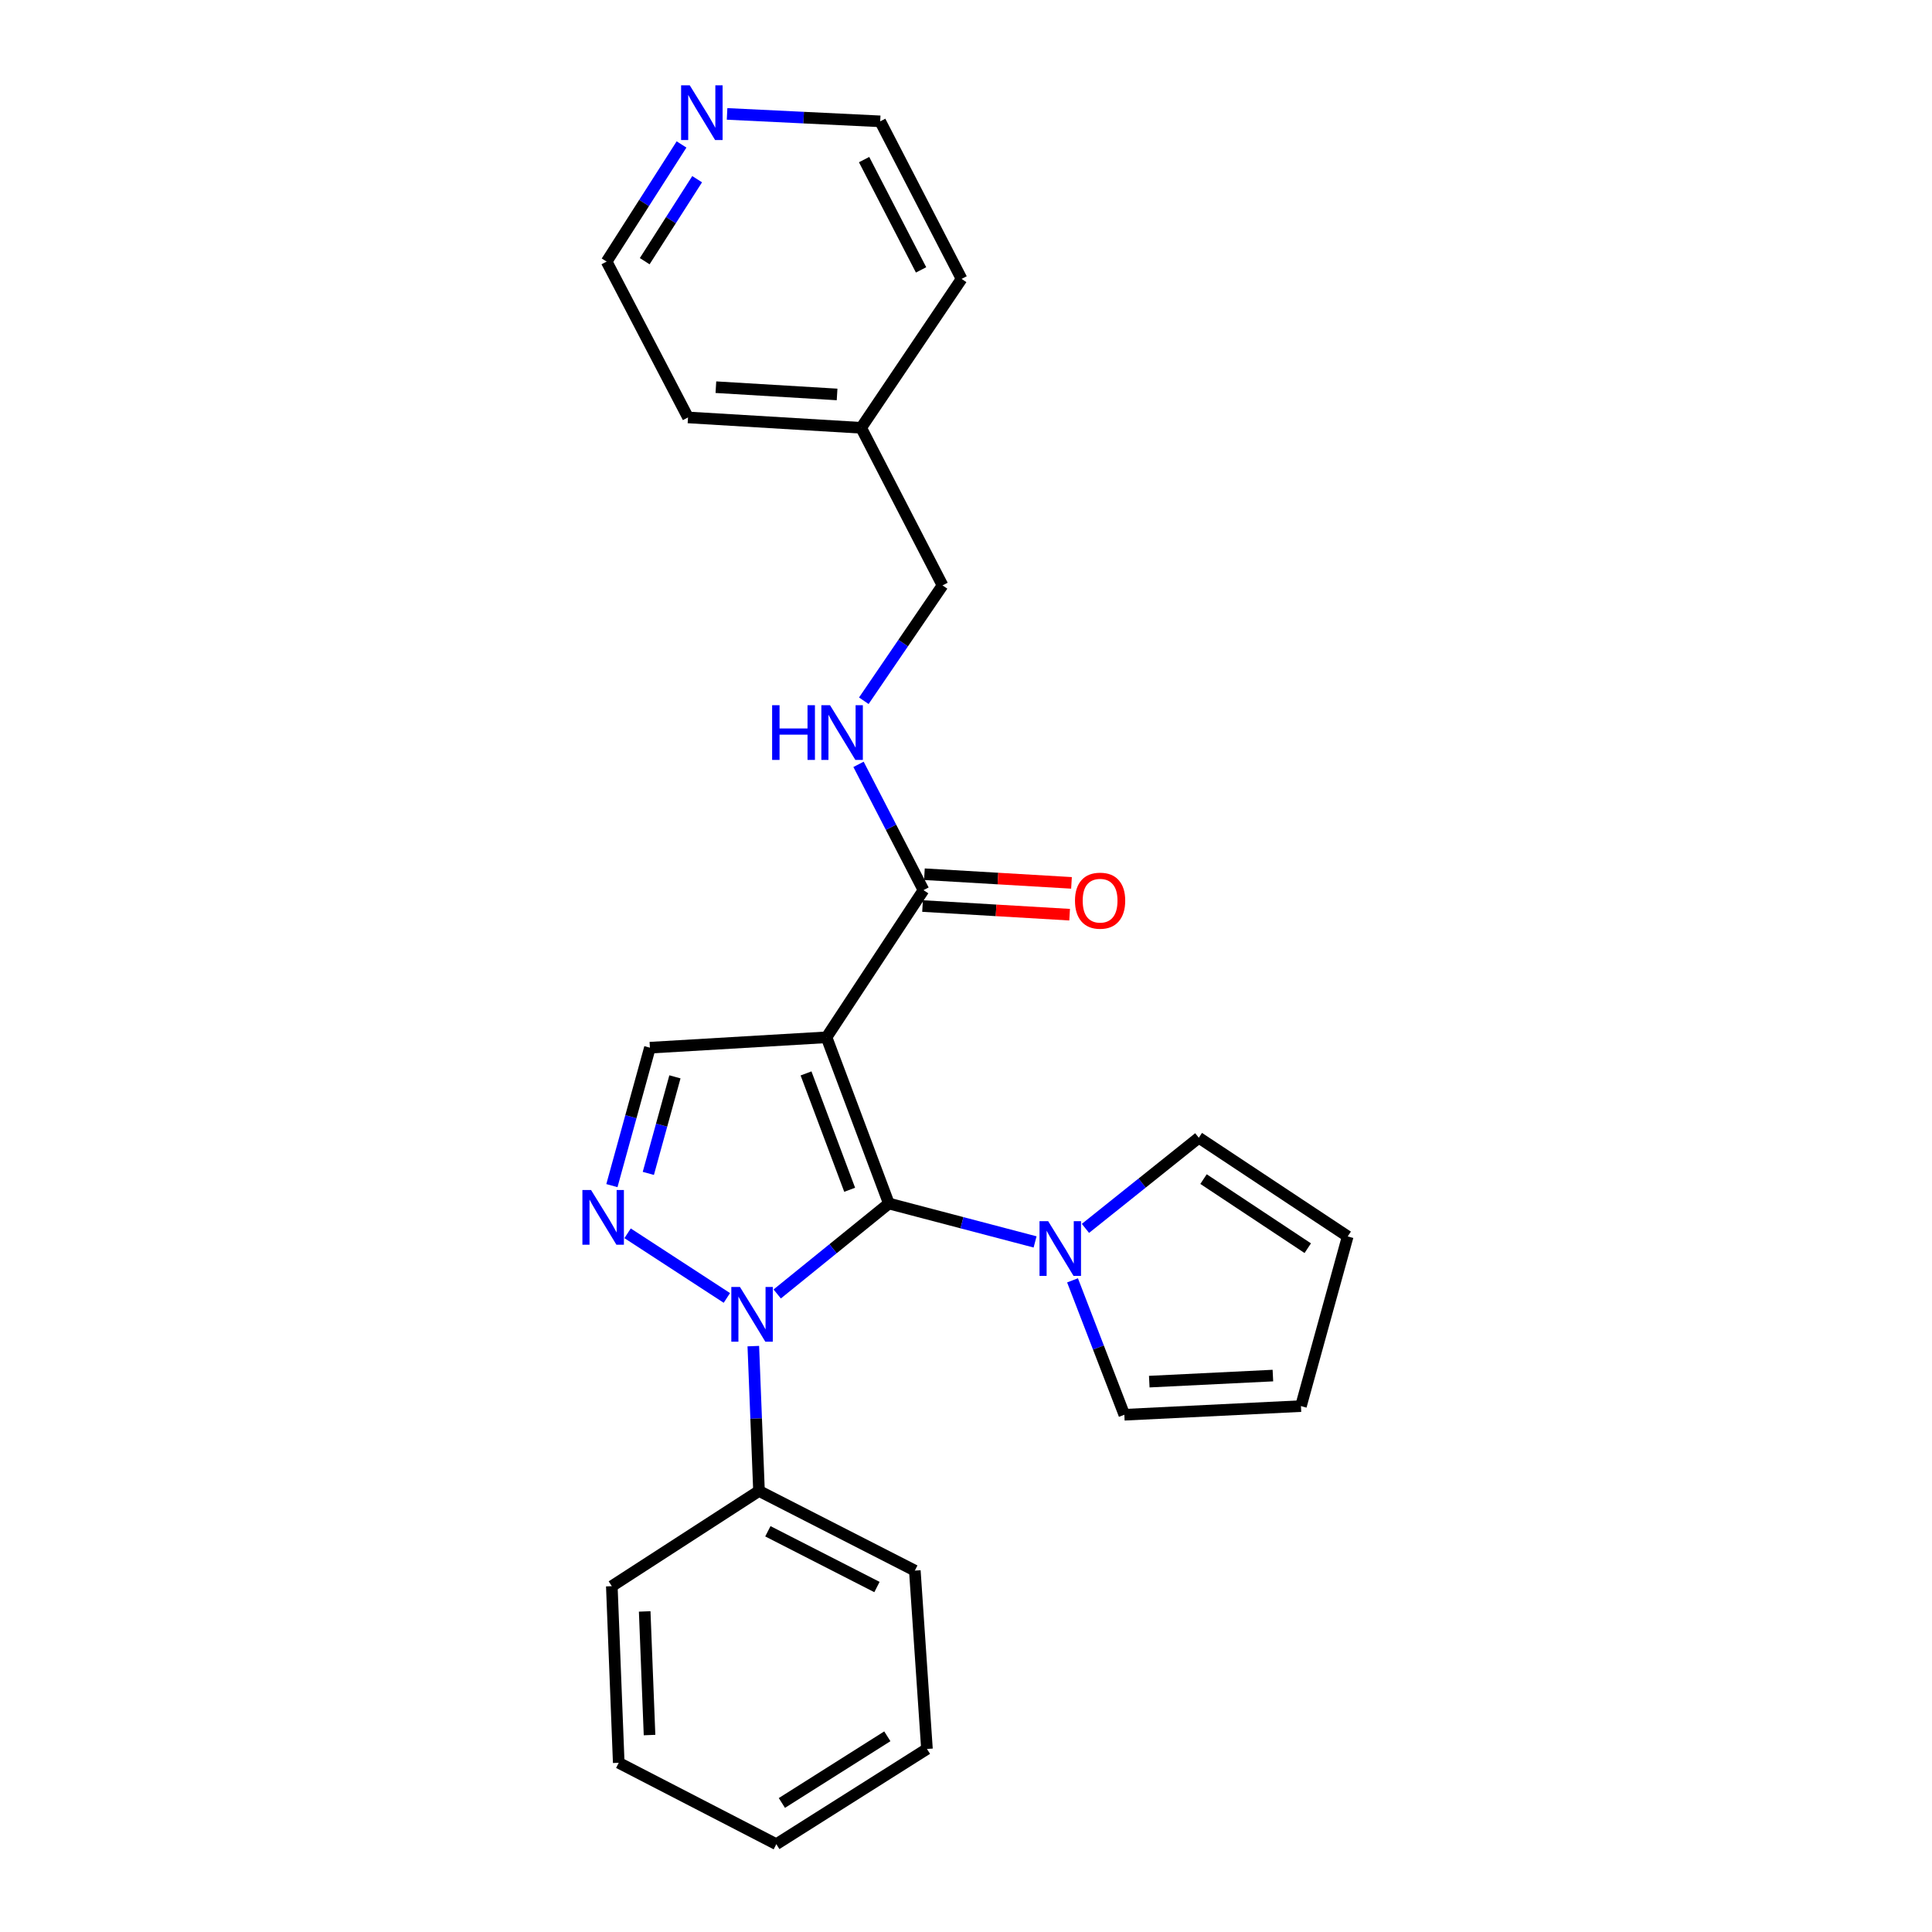 <?xml version='1.0' encoding='iso-8859-1'?>
<svg version='1.1' baseProfile='full'
              xmlns='http://www.w3.org/2000/svg'
                      xmlns:rdkit='http://www.rdkit.org/xml'
                      xmlns:xlink='http://www.w3.org/1999/xlink'
                  xml:space='preserve'
width='1000px' height='1000px' viewBox='0 0 1000 1000'>
<!-- END OF HEADER -->
<rect style='opacity:1.0;fill:#FFFFFF;stroke:none' width='1000' height='1000' x='0' y='0'> </rect>
<path class='bond-0' d='M 460.072,622.939 L 427.807,536.904' style='fill:none;fill-rule:evenodd;stroke:#000000;stroke-width:6px;stroke-linecap:butt;stroke-linejoin:miter;stroke-opacity:1' />
<path class='bond-0' d='M 439.788,615.825 L 417.203,555.601' style='fill:none;fill-rule:evenodd;stroke:#000000;stroke-width:6px;stroke-linecap:butt;stroke-linejoin:miter;stroke-opacity:1' />
<path class='bond-1' d='M 460.072,622.939 L 431.178,646.347' style='fill:none;fill-rule:evenodd;stroke:#000000;stroke-width:6px;stroke-linecap:butt;stroke-linejoin:miter;stroke-opacity:1' />
<path class='bond-1' d='M 431.178,646.347 L 402.284,669.756' style='fill:none;fill-rule:evenodd;stroke:#0000FF;stroke-width:6px;stroke-linecap:butt;stroke-linejoin:miter;stroke-opacity:1' />
<path class='bond-2' d='M 460.072,622.939 L 497.915,632.879' style='fill:none;fill-rule:evenodd;stroke:#000000;stroke-width:6px;stroke-linecap:butt;stroke-linejoin:miter;stroke-opacity:1' />
<path class='bond-2' d='M 497.915,632.879 L 535.759,642.818' style='fill:none;fill-rule:evenodd;stroke:#0000FF;stroke-width:6px;stroke-linecap:butt;stroke-linejoin:miter;stroke-opacity:1' />
<path class='bond-3' d='M 427.807,536.904 L 336.393,542.282' style='fill:none;fill-rule:evenodd;stroke:#000000;stroke-width:6px;stroke-linecap:butt;stroke-linejoin:miter;stroke-opacity:1' />
<path class='bond-4' d='M 427.807,536.904 L 477.995,460.728' style='fill:none;fill-rule:evenodd;stroke:#000000;stroke-width:6px;stroke-linecap:butt;stroke-linejoin:miter;stroke-opacity:1' />
<path class='bond-5' d='M 376.226,671.811 L 324.842,638.352' style='fill:none;fill-rule:evenodd;stroke:#0000FF;stroke-width:6px;stroke-linecap:butt;stroke-linejoin:miter;stroke-opacity:1' />
<path class='bond-6' d='M 389.912,696.749 L 391.385,734.233' style='fill:none;fill-rule:evenodd;stroke:#0000FF;stroke-width:6px;stroke-linecap:butt;stroke-linejoin:miter;stroke-opacity:1' />
<path class='bond-6' d='M 391.385,734.233 L 392.858,771.717' style='fill:none;fill-rule:evenodd;stroke:#000000;stroke-width:6px;stroke-linecap:butt;stroke-linejoin:miter;stroke-opacity:1' />
<path class='bond-7' d='M 316.721,613.676 L 326.557,577.979' style='fill:none;fill-rule:evenodd;stroke:#0000FF;stroke-width:6px;stroke-linecap:butt;stroke-linejoin:miter;stroke-opacity:1' />
<path class='bond-7' d='M 326.557,577.979 L 336.393,542.282' style='fill:none;fill-rule:evenodd;stroke:#000000;stroke-width:6px;stroke-linecap:butt;stroke-linejoin:miter;stroke-opacity:1' />
<path class='bond-7' d='M 335.574,607.349 L 342.459,582.361' style='fill:none;fill-rule:evenodd;stroke:#0000FF;stroke-width:6px;stroke-linecap:butt;stroke-linejoin:miter;stroke-opacity:1' />
<path class='bond-7' d='M 342.459,582.361 L 349.344,557.373' style='fill:none;fill-rule:evenodd;stroke:#000000;stroke-width:6px;stroke-linecap:butt;stroke-linejoin:miter;stroke-opacity:1' />
<path class='bond-8' d='M 555.139,662.707 L 568.547,697.492' style='fill:none;fill-rule:evenodd;stroke:#0000FF;stroke-width:6px;stroke-linecap:butt;stroke-linejoin:miter;stroke-opacity:1' />
<path class='bond-8' d='M 568.547,697.492 L 581.955,732.277' style='fill:none;fill-rule:evenodd;stroke:#000000;stroke-width:6px;stroke-linecap:butt;stroke-linejoin:miter;stroke-opacity:1' />
<path class='bond-9' d='M 561.828,635.815 L 591.162,612.351' style='fill:none;fill-rule:evenodd;stroke:#0000FF;stroke-width:6px;stroke-linecap:butt;stroke-linejoin:miter;stroke-opacity:1' />
<path class='bond-9' d='M 591.162,612.351 L 620.496,588.888' style='fill:none;fill-rule:evenodd;stroke:#000000;stroke-width:6px;stroke-linecap:butt;stroke-linejoin:miter;stroke-opacity:1' />
<path class='bond-10' d='M 477.995,460.728 L 461.183,428.178' style='fill:none;fill-rule:evenodd;stroke:#000000;stroke-width:6px;stroke-linecap:butt;stroke-linejoin:miter;stroke-opacity:1' />
<path class='bond-10' d='M 461.183,428.178 L 444.37,395.628' style='fill:none;fill-rule:evenodd;stroke:#0000FF;stroke-width:6px;stroke-linecap:butt;stroke-linejoin:miter;stroke-opacity:1' />
<path class='bond-11' d='M 477.511,468.961 L 515.573,471.2' style='fill:none;fill-rule:evenodd;stroke:#000000;stroke-width:6px;stroke-linecap:butt;stroke-linejoin:miter;stroke-opacity:1' />
<path class='bond-11' d='M 515.573,471.2 L 553.636,473.44' style='fill:none;fill-rule:evenodd;stroke:#FF0000;stroke-width:6px;stroke-linecap:butt;stroke-linejoin:miter;stroke-opacity:1' />
<path class='bond-11' d='M 478.48,452.495 L 516.542,454.735' style='fill:none;fill-rule:evenodd;stroke:#000000;stroke-width:6px;stroke-linecap:butt;stroke-linejoin:miter;stroke-opacity:1' />
<path class='bond-11' d='M 516.542,454.735 L 554.605,456.974' style='fill:none;fill-rule:evenodd;stroke:#FF0000;stroke-width:6px;stroke-linecap:butt;stroke-linejoin:miter;stroke-opacity:1' />
<path class='bond-12' d='M 447.108,362.708 L 467.481,332.853' style='fill:none;fill-rule:evenodd;stroke:#0000FF;stroke-width:6px;stroke-linecap:butt;stroke-linejoin:miter;stroke-opacity:1' />
<path class='bond-12' d='M 467.481,332.853 L 487.855,302.998' style='fill:none;fill-rule:evenodd;stroke:#000000;stroke-width:6px;stroke-linecap:butt;stroke-linejoin:miter;stroke-opacity:1' />
<path class='bond-13' d='M 392.858,771.717 L 473.514,812.943' style='fill:none;fill-rule:evenodd;stroke:#000000;stroke-width:6px;stroke-linecap:butt;stroke-linejoin:miter;stroke-opacity:1' />
<path class='bond-13' d='M 397.449,792.587 L 453.909,821.446' style='fill:none;fill-rule:evenodd;stroke:#000000;stroke-width:6px;stroke-linecap:butt;stroke-linejoin:miter;stroke-opacity:1' />
<path class='bond-14' d='M 392.858,771.717 L 316.673,821.007' style='fill:none;fill-rule:evenodd;stroke:#000000;stroke-width:6px;stroke-linecap:butt;stroke-linejoin:miter;stroke-opacity:1' />
<path class='bond-15' d='M 581.955,732.277 L 673.369,727.796' style='fill:none;fill-rule:evenodd;stroke:#000000;stroke-width:6px;stroke-linecap:butt;stroke-linejoin:miter;stroke-opacity:1' />
<path class='bond-15' d='M 594.859,715.131 L 658.849,711.994' style='fill:none;fill-rule:evenodd;stroke:#000000;stroke-width:6px;stroke-linecap:butt;stroke-linejoin:miter;stroke-opacity:1' />
<path class='bond-16' d='M 620.496,588.888 L 697.57,639.974' style='fill:none;fill-rule:evenodd;stroke:#000000;stroke-width:6px;stroke-linecap:butt;stroke-linejoin:miter;stroke-opacity:1' />
<path class='bond-16' d='M 622.944,610.299 L 676.896,646.059' style='fill:none;fill-rule:evenodd;stroke:#000000;stroke-width:6px;stroke-linecap:butt;stroke-linejoin:miter;stroke-opacity:1' />
<path class='bond-17' d='M 352.76,74.772 L 333.374,105.085' style='fill:none;fill-rule:evenodd;stroke:#0000FF;stroke-width:6px;stroke-linecap:butt;stroke-linejoin:miter;stroke-opacity:1' />
<path class='bond-17' d='M 333.374,105.085 L 313.988,135.398' style='fill:none;fill-rule:evenodd;stroke:#000000;stroke-width:6px;stroke-linecap:butt;stroke-linejoin:miter;stroke-opacity:1' />
<path class='bond-17' d='M 360.84,92.752 L 347.27,113.972' style='fill:none;fill-rule:evenodd;stroke:#0000FF;stroke-width:6px;stroke-linecap:butt;stroke-linejoin:miter;stroke-opacity:1' />
<path class='bond-17' d='M 347.27,113.972 L 333.7,135.191' style='fill:none;fill-rule:evenodd;stroke:#000000;stroke-width:6px;stroke-linecap:butt;stroke-linejoin:miter;stroke-opacity:1' />
<path class='bond-18' d='M 376.329,58.958 L 415.96,60.882' style='fill:none;fill-rule:evenodd;stroke:#0000FF;stroke-width:6px;stroke-linecap:butt;stroke-linejoin:miter;stroke-opacity:1' />
<path class='bond-18' d='M 415.96,60.882 L 455.591,62.806' style='fill:none;fill-rule:evenodd;stroke:#000000;stroke-width:6px;stroke-linecap:butt;stroke-linejoin:miter;stroke-opacity:1' />
<path class='bond-19' d='M 673.369,727.796 L 697.57,639.974' style='fill:none;fill-rule:evenodd;stroke:#000000;stroke-width:6px;stroke-linecap:butt;stroke-linejoin:miter;stroke-opacity:1' />
<path class='bond-20' d='M 487.855,302.998 L 445.731,221.434' style='fill:none;fill-rule:evenodd;stroke:#000000;stroke-width:6px;stroke-linecap:butt;stroke-linejoin:miter;stroke-opacity:1' />
<path class='bond-21' d='M 445.731,221.434 L 497.715,144.36' style='fill:none;fill-rule:evenodd;stroke:#000000;stroke-width:6px;stroke-linecap:butt;stroke-linejoin:miter;stroke-opacity:1' />
<path class='bond-22' d='M 445.731,221.434 L 356.112,216.064' style='fill:none;fill-rule:evenodd;stroke:#000000;stroke-width:6px;stroke-linecap:butt;stroke-linejoin:miter;stroke-opacity:1' />
<path class='bond-22' d='M 433.275,204.164 L 370.542,200.405' style='fill:none;fill-rule:evenodd;stroke:#000000;stroke-width:6px;stroke-linecap:butt;stroke-linejoin:miter;stroke-opacity:1' />
<path class='bond-23' d='M 455.591,62.806 L 497.715,144.36' style='fill:none;fill-rule:evenodd;stroke:#000000;stroke-width:6px;stroke-linecap:butt;stroke-linejoin:miter;stroke-opacity:1' />
<path class='bond-23' d='M 447.255,82.608 L 476.742,139.696' style='fill:none;fill-rule:evenodd;stroke:#000000;stroke-width:6px;stroke-linecap:butt;stroke-linejoin:miter;stroke-opacity:1' />
<path class='bond-24' d='M 313.988,135.398 L 356.112,216.064' style='fill:none;fill-rule:evenodd;stroke:#000000;stroke-width:6px;stroke-linecap:butt;stroke-linejoin:miter;stroke-opacity:1' />
<path class='bond-25' d='M 473.514,812.943 L 479.791,905.255' style='fill:none;fill-rule:evenodd;stroke:#000000;stroke-width:6px;stroke-linecap:butt;stroke-linejoin:miter;stroke-opacity:1' />
<path class='bond-26' d='M 316.673,821.007 L 320.256,912.421' style='fill:none;fill-rule:evenodd;stroke:#000000;stroke-width:6px;stroke-linecap:butt;stroke-linejoin:miter;stroke-opacity:1' />
<path class='bond-26' d='M 333.692,834.073 L 336.2,898.063' style='fill:none;fill-rule:evenodd;stroke:#000000;stroke-width:6px;stroke-linecap:butt;stroke-linejoin:miter;stroke-opacity:1' />
<path class='bond-27' d='M 320.256,912.421 L 401.82,954.545' style='fill:none;fill-rule:evenodd;stroke:#000000;stroke-width:6px;stroke-linecap:butt;stroke-linejoin:miter;stroke-opacity:1' />
<path class='bond-28' d='M 479.791,905.255 L 401.82,954.545' style='fill:none;fill-rule:evenodd;stroke:#000000;stroke-width:6px;stroke-linecap:butt;stroke-linejoin:miter;stroke-opacity:1' />
<path class='bond-28' d='M 459.282,898.707 L 404.702,933.21' style='fill:none;fill-rule:evenodd;stroke:#000000;stroke-width:6px;stroke-linecap:butt;stroke-linejoin:miter;stroke-opacity:1' />
<path  class='atom-2' d='M 383.006 666.142
L 392.286 681.142
Q 393.206 682.622, 394.686 685.302
Q 396.166 687.982, 396.246 688.142
L 396.246 666.142
L 400.006 666.142
L 400.006 694.462
L 396.126 694.462
L 386.166 678.062
Q 385.006 676.142, 383.766 673.942
Q 382.566 671.742, 382.206 671.062
L 382.206 694.462
L 378.526 694.462
L 378.526 666.142
L 383.006 666.142
' fill='#0000FF'/>
<path  class='atom-3' d='M 305.932 615.954
L 315.212 630.954
Q 316.132 632.434, 317.612 635.114
Q 319.092 637.794, 319.172 637.954
L 319.172 615.954
L 322.932 615.954
L 322.932 644.274
L 319.052 644.274
L 309.092 627.874
Q 307.932 625.954, 306.692 623.754
Q 305.492 621.554, 305.132 620.874
L 305.132 644.274
L 301.452 644.274
L 301.452 615.954
L 305.932 615.954
' fill='#0000FF'/>
<path  class='atom-4' d='M 542.532 632.082
L 551.812 647.082
Q 552.732 648.562, 554.212 651.242
Q 555.692 653.922, 555.772 654.082
L 555.772 632.082
L 559.532 632.082
L 559.532 660.402
L 555.652 660.402
L 545.692 644.002
Q 544.532 642.082, 543.292 639.882
Q 542.092 637.682, 541.732 637.002
L 541.732 660.402
L 538.052 660.402
L 538.052 632.082
L 542.532 632.082
' fill='#0000FF'/>
<path  class='atom-7' d='M 399.651 365.013
L 403.491 365.013
L 403.491 377.053
L 417.971 377.053
L 417.971 365.013
L 421.811 365.013
L 421.811 393.333
L 417.971 393.333
L 417.971 380.253
L 403.491 380.253
L 403.491 393.333
L 399.651 393.333
L 399.651 365.013
' fill='#0000FF'/>
<path  class='atom-7' d='M 429.611 365.013
L 438.891 380.013
Q 439.811 381.493, 441.291 384.173
Q 442.771 386.853, 442.851 387.013
L 442.851 365.013
L 446.611 365.013
L 446.611 393.333
L 442.731 393.333
L 432.771 376.933
Q 431.611 375.013, 430.371 372.813
Q 429.171 370.613, 428.811 369.933
L 428.811 393.333
L 425.131 393.333
L 425.131 365.013
L 429.611 365.013
' fill='#0000FF'/>
<path  class='atom-11' d='M 556.41 466.187
Q 556.41 459.387, 559.77 455.587
Q 563.13 451.787, 569.41 451.787
Q 575.69 451.787, 579.05 455.587
Q 582.41 459.387, 582.41 466.187
Q 582.41 473.067, 579.01 476.987
Q 575.61 480.867, 569.41 480.867
Q 563.17 480.867, 559.77 476.987
Q 556.41 473.107, 556.41 466.187
M 569.41 477.667
Q 573.73 477.667, 576.05 474.787
Q 578.41 471.867, 578.41 466.187
Q 578.41 460.627, 576.05 457.827
Q 573.73 454.987, 569.41 454.987
Q 565.09 454.987, 562.73 457.787
Q 560.41 460.587, 560.41 466.187
Q 560.41 471.907, 562.73 474.787
Q 565.09 477.667, 569.41 477.667
' fill='#FF0000'/>
<path  class='atom-12' d='M 357.018 44.165
L 366.298 59.165
Q 367.218 60.645, 368.698 63.325
Q 370.178 66.005, 370.258 66.165
L 370.258 44.165
L 374.018 44.165
L 374.018 72.485
L 370.138 72.485
L 360.178 56.085
Q 359.018 54.165, 357.778 51.965
Q 356.578 49.765, 356.218 49.085
L 356.218 72.485
L 352.538 72.485
L 352.538 44.165
L 357.018 44.165
' fill='#0000FF'/>
</svg>
